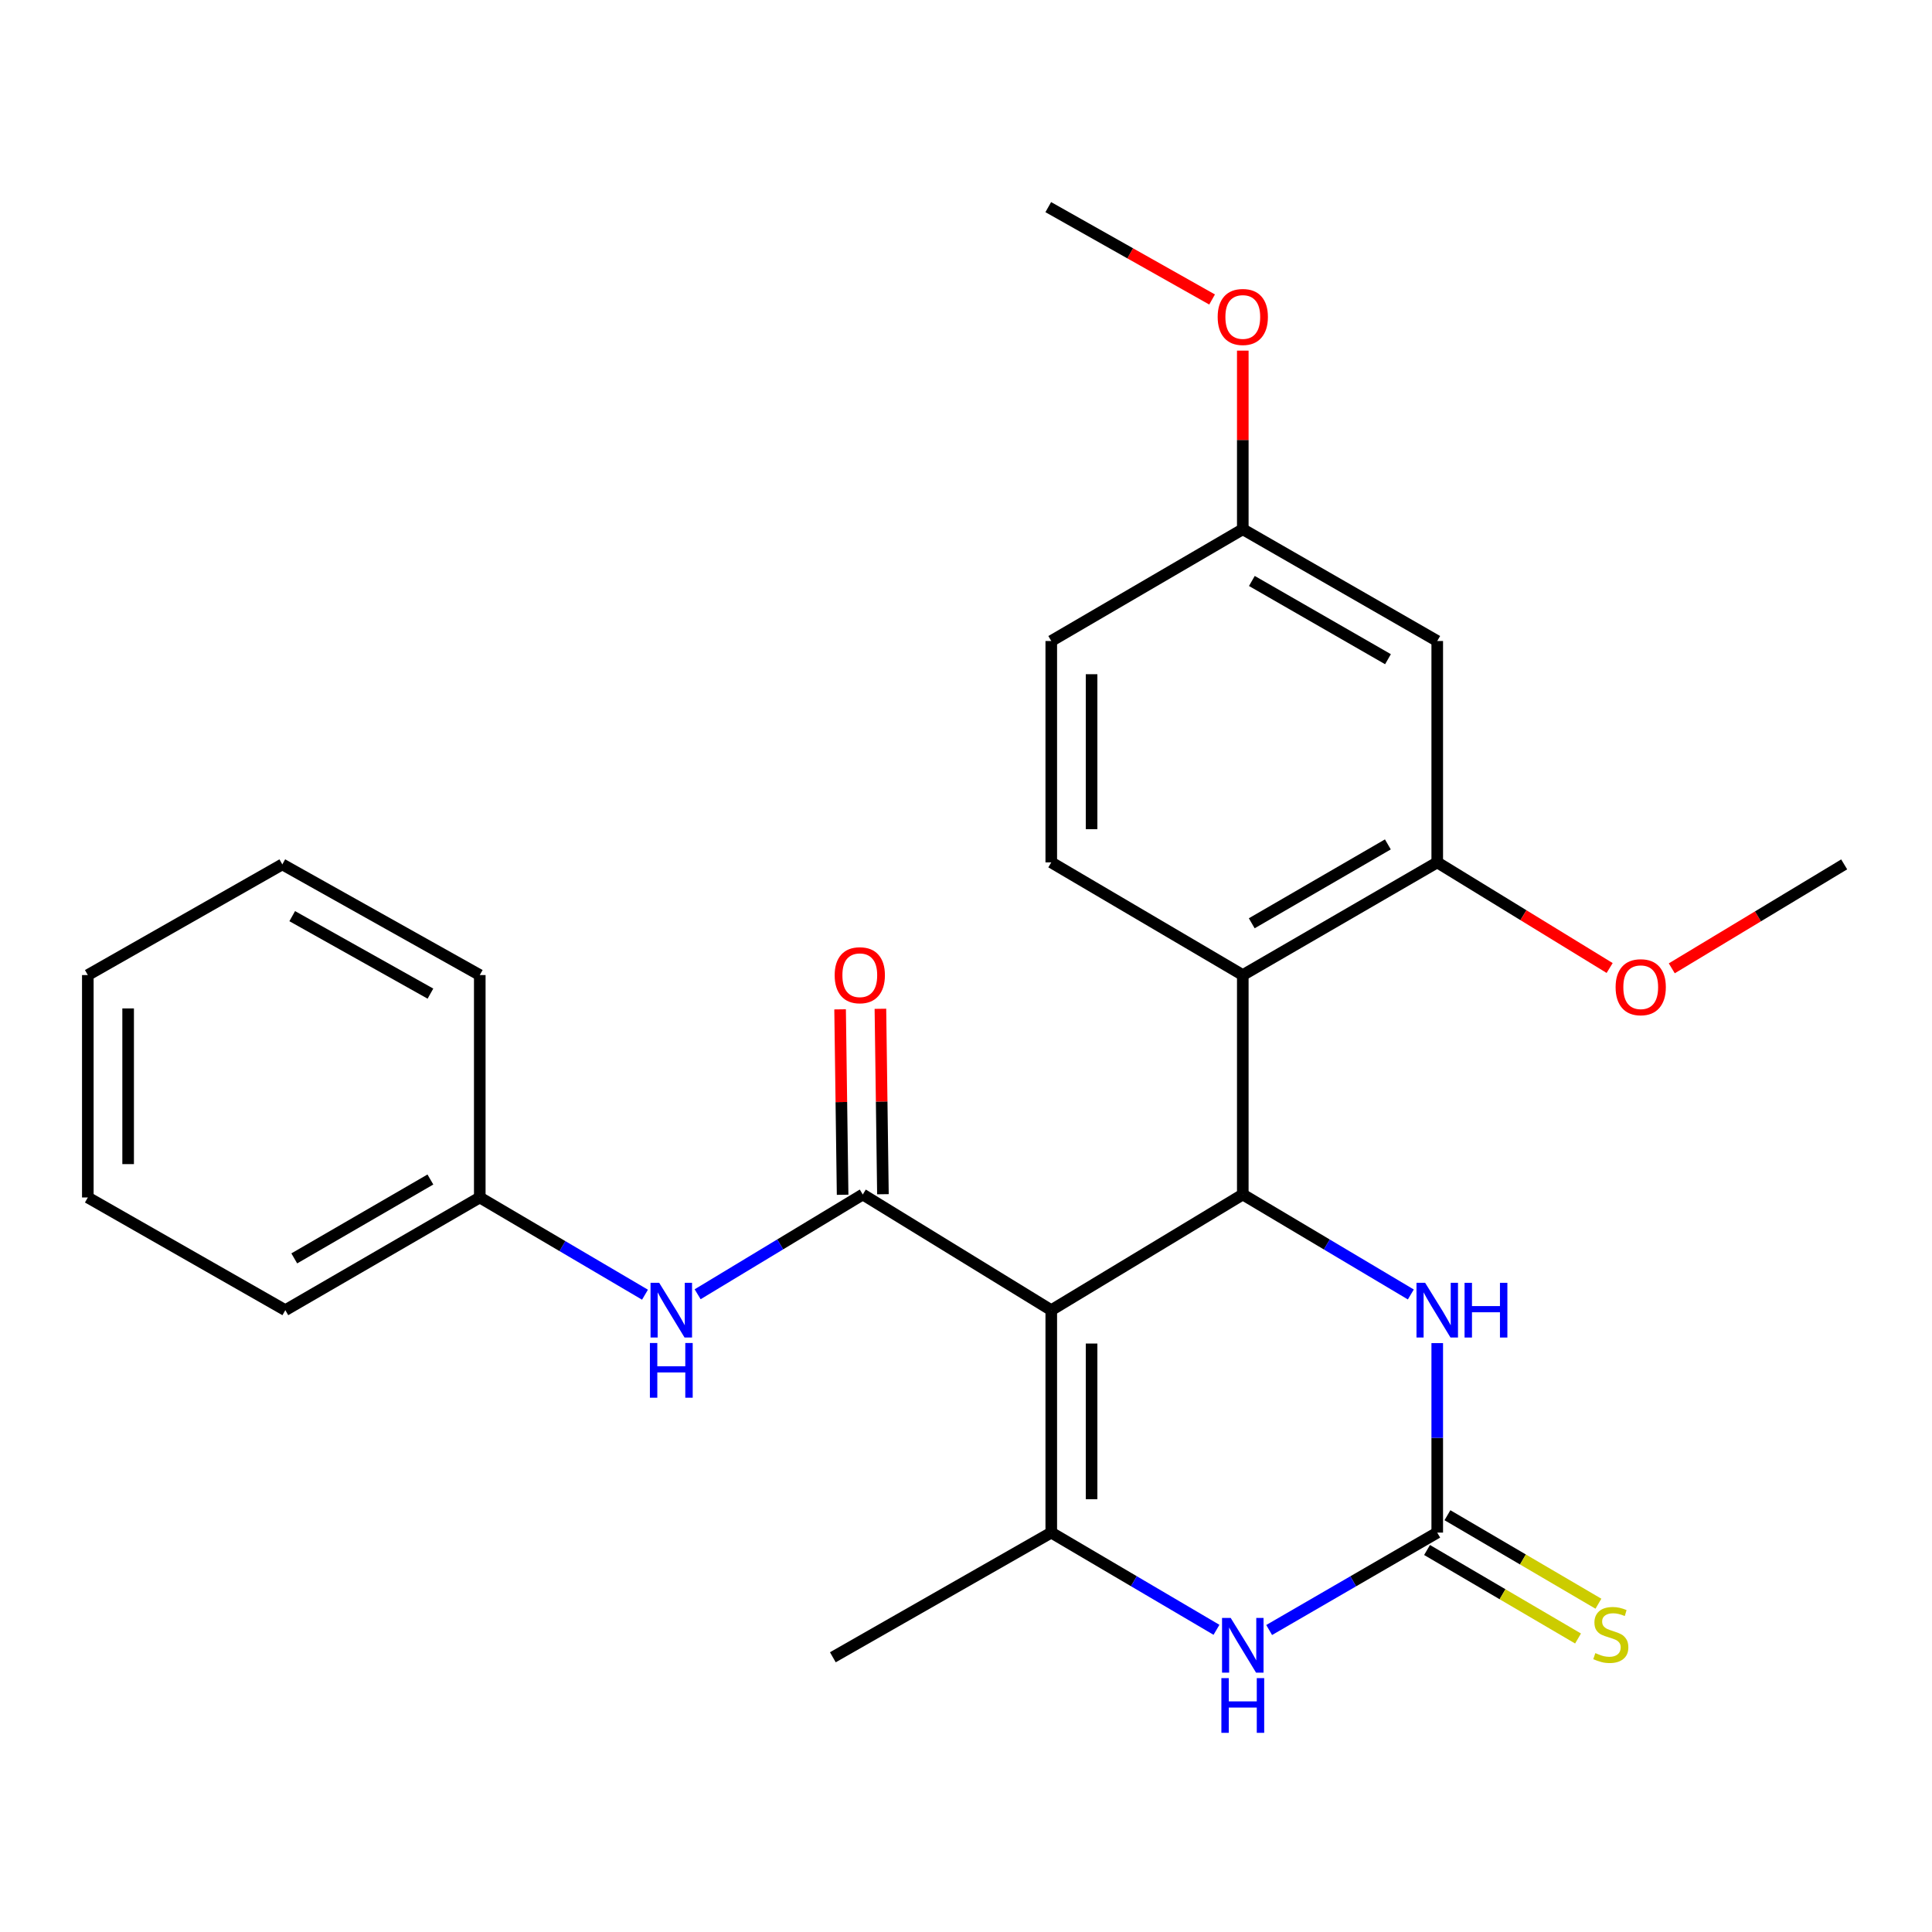 <?xml version='1.0' encoding='iso-8859-1'?>
<svg version='1.1' baseProfile='full'
              xmlns='http://www.w3.org/2000/svg'
                      xmlns:rdkit='http://www.rdkit.org/xml'
                      xmlns:xlink='http://www.w3.org/1999/xlink'
                  xml:space='preserve'
width='1000px' height='1000px' viewBox='0 0 1000 1000'>
<!-- END OF HEADER -->
<rect style='opacity:1.0;fill:#FFFFFF;stroke:none' width='1000' height='1000' x='0' y='0'> </rect>
<path class='bond-0' d='M 544.134,678.146 L 643.265,618.269' style='fill:none;fill-rule:evenodd;stroke:#000000;stroke-width:6px;stroke-linecap:butt;stroke-linejoin:miter;stroke-opacity:1' />
<path class='bond-1' d='M 544.134,678.146 L 446.568,618.269' style='fill:none;fill-rule:evenodd;stroke:#000000;stroke-width:6px;stroke-linecap:butt;stroke-linejoin:miter;stroke-opacity:1' />
<path class='bond-2' d='M 544.134,678.146 L 544.134,793.275' style='fill:none;fill-rule:evenodd;stroke:#000000;stroke-width:6px;stroke-linecap:butt;stroke-linejoin:miter;stroke-opacity:1' />
<path class='bond-2' d='M 565.001,695.416 L 565.001,776.006' style='fill:none;fill-rule:evenodd;stroke:#000000;stroke-width:6px;stroke-linecap:butt;stroke-linejoin:miter;stroke-opacity:1' />
<path class='bond-5' d='M 643.265,618.269 L 686.756,644.142' style='fill:none;fill-rule:evenodd;stroke:#000000;stroke-width:6px;stroke-linecap:butt;stroke-linejoin:miter;stroke-opacity:1' />
<path class='bond-5' d='M 686.756,644.142 L 730.246,670.015' style='fill:none;fill-rule:evenodd;stroke:#0000FF;stroke-width:6px;stroke-linecap:butt;stroke-linejoin:miter;stroke-opacity:1' />
<path class='bond-6' d='M 643.265,618.269 L 643.265,504.694' style='fill:none;fill-rule:evenodd;stroke:#000000;stroke-width:6px;stroke-linecap:butt;stroke-linejoin:miter;stroke-opacity:1' />
<path class='bond-8' d='M 446.568,618.269 L 403.832,644.089' style='fill:none;fill-rule:evenodd;stroke:#000000;stroke-width:6px;stroke-linecap:butt;stroke-linejoin:miter;stroke-opacity:1' />
<path class='bond-8' d='M 403.832,644.089 L 361.096,669.909' style='fill:none;fill-rule:evenodd;stroke:#0000FF;stroke-width:6px;stroke-linecap:butt;stroke-linejoin:miter;stroke-opacity:1' />
<path class='bond-12' d='M 457.001,618.127 L 456.35,570.139' style='fill:none;fill-rule:evenodd;stroke:#000000;stroke-width:6px;stroke-linecap:butt;stroke-linejoin:miter;stroke-opacity:1' />
<path class='bond-12' d='M 456.35,570.139 L 455.698,522.152' style='fill:none;fill-rule:evenodd;stroke:#FF0000;stroke-width:6px;stroke-linecap:butt;stroke-linejoin:miter;stroke-opacity:1' />
<path class='bond-12' d='M 436.136,618.411 L 435.484,570.423' style='fill:none;fill-rule:evenodd;stroke:#000000;stroke-width:6px;stroke-linecap:butt;stroke-linejoin:miter;stroke-opacity:1' />
<path class='bond-12' d='M 435.484,570.423 L 434.833,522.435' style='fill:none;fill-rule:evenodd;stroke:#FF0000;stroke-width:6px;stroke-linecap:butt;stroke-linejoin:miter;stroke-opacity:1' />
<path class='bond-4' d='M 544.134,793.275 L 586.892,818.432' style='fill:none;fill-rule:evenodd;stroke:#000000;stroke-width:6px;stroke-linecap:butt;stroke-linejoin:miter;stroke-opacity:1' />
<path class='bond-4' d='M 586.892,818.432 L 629.649,843.588' style='fill:none;fill-rule:evenodd;stroke:#0000FF;stroke-width:6px;stroke-linecap:butt;stroke-linejoin:miter;stroke-opacity:1' />
<path class='bond-17' d='M 544.134,793.275 L 431.08,857.801' style='fill:none;fill-rule:evenodd;stroke:#000000;stroke-width:6px;stroke-linecap:butt;stroke-linejoin:miter;stroke-opacity:1' />
<path class='bond-3' d='M 743.914,793.275 L 700.414,818.483' style='fill:none;fill-rule:evenodd;stroke:#000000;stroke-width:6px;stroke-linecap:butt;stroke-linejoin:miter;stroke-opacity:1' />
<path class='bond-3' d='M 700.414,818.483 L 656.913,843.69' style='fill:none;fill-rule:evenodd;stroke:#0000FF;stroke-width:6px;stroke-linecap:butt;stroke-linejoin:miter;stroke-opacity:1' />
<path class='bond-11' d='M 738.638,802.277 L 777.713,825.18' style='fill:none;fill-rule:evenodd;stroke:#000000;stroke-width:6px;stroke-linecap:butt;stroke-linejoin:miter;stroke-opacity:1' />
<path class='bond-11' d='M 777.713,825.18 L 816.788,848.083' style='fill:none;fill-rule:evenodd;stroke:#CCCC00;stroke-width:6px;stroke-linecap:butt;stroke-linejoin:miter;stroke-opacity:1' />
<path class='bond-11' d='M 749.19,784.274 L 788.265,807.177' style='fill:none;fill-rule:evenodd;stroke:#000000;stroke-width:6px;stroke-linecap:butt;stroke-linejoin:miter;stroke-opacity:1' />
<path class='bond-11' d='M 788.265,807.177 L 827.34,830.081' style='fill:none;fill-rule:evenodd;stroke:#CCCC00;stroke-width:6px;stroke-linecap:butt;stroke-linejoin:miter;stroke-opacity:1' />
<path class='bond-26' d='M 743.914,793.275 L 743.914,744.23' style='fill:none;fill-rule:evenodd;stroke:#000000;stroke-width:6px;stroke-linecap:butt;stroke-linejoin:miter;stroke-opacity:1' />
<path class='bond-26' d='M 743.914,744.23 L 743.914,695.184' style='fill:none;fill-rule:evenodd;stroke:#0000FF;stroke-width:6px;stroke-linecap:butt;stroke-linejoin:miter;stroke-opacity:1' />
<path class='bond-7' d='M 643.265,504.694 L 743.914,446.37' style='fill:none;fill-rule:evenodd;stroke:#000000;stroke-width:6px;stroke-linecap:butt;stroke-linejoin:miter;stroke-opacity:1' />
<path class='bond-7' d='M 647.9,477.89 L 718.355,437.063' style='fill:none;fill-rule:evenodd;stroke:#000000;stroke-width:6px;stroke-linecap:butt;stroke-linejoin:miter;stroke-opacity:1' />
<path class='bond-9' d='M 643.265,504.694 L 544.134,446.37' style='fill:none;fill-rule:evenodd;stroke:#000000;stroke-width:6px;stroke-linecap:butt;stroke-linejoin:miter;stroke-opacity:1' />
<path class='bond-10' d='M 743.914,446.37 L 743.914,331.786' style='fill:none;fill-rule:evenodd;stroke:#000000;stroke-width:6px;stroke-linecap:butt;stroke-linejoin:miter;stroke-opacity:1' />
<path class='bond-16' d='M 743.914,446.37 L 788.531,473.705' style='fill:none;fill-rule:evenodd;stroke:#000000;stroke-width:6px;stroke-linecap:butt;stroke-linejoin:miter;stroke-opacity:1' />
<path class='bond-16' d='M 788.531,473.705 L 833.148,501.039' style='fill:none;fill-rule:evenodd;stroke:#FF0000;stroke-width:6px;stroke-linecap:butt;stroke-linejoin:miter;stroke-opacity:1' />
<path class='bond-14' d='M 333.845,670.134 L 291.088,644.972' style='fill:none;fill-rule:evenodd;stroke:#0000FF;stroke-width:6px;stroke-linecap:butt;stroke-linejoin:miter;stroke-opacity:1' />
<path class='bond-14' d='M 291.088,644.972 L 248.33,619.811' style='fill:none;fill-rule:evenodd;stroke:#000000;stroke-width:6px;stroke-linecap:butt;stroke-linejoin:miter;stroke-opacity:1' />
<path class='bond-15' d='M 544.134,446.37 L 544.134,331.786' style='fill:none;fill-rule:evenodd;stroke:#000000;stroke-width:6px;stroke-linecap:butt;stroke-linejoin:miter;stroke-opacity:1' />
<path class='bond-15' d='M 565.001,429.182 L 565.001,348.973' style='fill:none;fill-rule:evenodd;stroke:#000000;stroke-width:6px;stroke-linecap:butt;stroke-linejoin:miter;stroke-opacity:1' />
<path class='bond-27' d='M 743.914,331.786 L 643.265,273.937' style='fill:none;fill-rule:evenodd;stroke:#000000;stroke-width:6px;stroke-linecap:butt;stroke-linejoin:miter;stroke-opacity:1' />
<path class='bond-27' d='M 718.419,341.2 L 647.964,300.706' style='fill:none;fill-rule:evenodd;stroke:#000000;stroke-width:6px;stroke-linecap:butt;stroke-linejoin:miter;stroke-opacity:1' />
<path class='bond-13' d='M 643.265,273.937 L 544.134,331.786' style='fill:none;fill-rule:evenodd;stroke:#000000;stroke-width:6px;stroke-linecap:butt;stroke-linejoin:miter;stroke-opacity:1' />
<path class='bond-18' d='M 643.265,273.937 L 643.265,227.712' style='fill:none;fill-rule:evenodd;stroke:#000000;stroke-width:6px;stroke-linecap:butt;stroke-linejoin:miter;stroke-opacity:1' />
<path class='bond-18' d='M 643.265,227.712 L 643.265,181.488' style='fill:none;fill-rule:evenodd;stroke:#FF0000;stroke-width:6px;stroke-linecap:butt;stroke-linejoin:miter;stroke-opacity:1' />
<path class='bond-19' d='M 248.33,619.811 L 147.681,678.146' style='fill:none;fill-rule:evenodd;stroke:#000000;stroke-width:6px;stroke-linecap:butt;stroke-linejoin:miter;stroke-opacity:1' />
<path class='bond-19' d='M 222.769,610.507 L 152.314,651.342' style='fill:none;fill-rule:evenodd;stroke:#000000;stroke-width:6px;stroke-linecap:butt;stroke-linejoin:miter;stroke-opacity:1' />
<path class='bond-20' d='M 248.33,619.811 L 248.33,504.694' style='fill:none;fill-rule:evenodd;stroke:#000000;stroke-width:6px;stroke-linecap:butt;stroke-linejoin:miter;stroke-opacity:1' />
<path class='bond-21' d='M 865.31,501.204 L 909.928,474.303' style='fill:none;fill-rule:evenodd;stroke:#FF0000;stroke-width:6px;stroke-linecap:butt;stroke-linejoin:miter;stroke-opacity:1' />
<path class='bond-21' d='M 909.928,474.303 L 954.545,447.401' style='fill:none;fill-rule:evenodd;stroke:#000000;stroke-width:6px;stroke-linecap:butt;stroke-linejoin:miter;stroke-opacity:1' />
<path class='bond-22' d='M 627.375,155.019 L 584.978,131.114' style='fill:none;fill-rule:evenodd;stroke:#FF0000;stroke-width:6px;stroke-linecap:butt;stroke-linejoin:miter;stroke-opacity:1' />
<path class='bond-22' d='M 584.978,131.114 L 542.581,107.208' style='fill:none;fill-rule:evenodd;stroke:#000000;stroke-width:6px;stroke-linecap:butt;stroke-linejoin:miter;stroke-opacity:1' />
<path class='bond-23' d='M 147.681,678.146 L 45.455,619.811' style='fill:none;fill-rule:evenodd;stroke:#000000;stroke-width:6px;stroke-linecap:butt;stroke-linejoin:miter;stroke-opacity:1' />
<path class='bond-24' d='M 248.33,504.694 L 146.127,447.401' style='fill:none;fill-rule:evenodd;stroke:#000000;stroke-width:6px;stroke-linecap:butt;stroke-linejoin:miter;stroke-opacity:1' />
<path class='bond-24' d='M 222.796,514.302 L 151.254,474.198' style='fill:none;fill-rule:evenodd;stroke:#000000;stroke-width:6px;stroke-linecap:butt;stroke-linejoin:miter;stroke-opacity:1' />
<path class='bond-28' d='M 45.455,619.811 L 45.455,504.694' style='fill:none;fill-rule:evenodd;stroke:#000000;stroke-width:6px;stroke-linecap:butt;stroke-linejoin:miter;stroke-opacity:1' />
<path class='bond-28' d='M 66.322,602.543 L 66.322,521.961' style='fill:none;fill-rule:evenodd;stroke:#000000;stroke-width:6px;stroke-linecap:butt;stroke-linejoin:miter;stroke-opacity:1' />
<path class='bond-25' d='M 146.127,447.401 L 45.455,504.694' style='fill:none;fill-rule:evenodd;stroke:#000000;stroke-width:6px;stroke-linecap:butt;stroke-linejoin:miter;stroke-opacity:1' />
<path  class='atom-5' d='M 637.005 837.439
L 646.285 852.439
Q 647.205 853.919, 648.685 856.599
Q 650.165 859.279, 650.245 859.439
L 650.245 837.439
L 654.005 837.439
L 654.005 865.759
L 650.125 865.759
L 640.165 849.359
Q 639.005 847.439, 637.765 845.239
Q 636.565 843.039, 636.205 842.359
L 636.205 865.759
L 632.525 865.759
L 632.525 837.439
L 637.005 837.439
' fill='#0000FF'/>
<path  class='atom-5' d='M 632.185 868.591
L 636.025 868.591
L 636.025 880.631
L 650.505 880.631
L 650.505 868.591
L 654.345 868.591
L 654.345 896.911
L 650.505 896.911
L 650.505 883.831
L 636.025 883.831
L 636.025 896.911
L 632.185 896.911
L 632.185 868.591
' fill='#0000FF'/>
<path  class='atom-6' d='M 737.654 663.986
L 746.934 678.986
Q 747.854 680.466, 749.334 683.146
Q 750.814 685.826, 750.894 685.986
L 750.894 663.986
L 754.654 663.986
L 754.654 692.306
L 750.774 692.306
L 740.814 675.906
Q 739.654 673.986, 738.414 671.786
Q 737.214 669.586, 736.854 668.906
L 736.854 692.306
L 733.174 692.306
L 733.174 663.986
L 737.654 663.986
' fill='#0000FF'/>
<path  class='atom-6' d='M 758.054 663.986
L 761.894 663.986
L 761.894 676.026
L 776.374 676.026
L 776.374 663.986
L 780.214 663.986
L 780.214 692.306
L 776.374 692.306
L 776.374 679.226
L 761.894 679.226
L 761.894 692.306
L 758.054 692.306
L 758.054 663.986
' fill='#0000FF'/>
<path  class='atom-9' d='M 341.201 663.986
L 350.481 678.986
Q 351.401 680.466, 352.881 683.146
Q 354.361 685.826, 354.441 685.986
L 354.441 663.986
L 358.201 663.986
L 358.201 692.306
L 354.321 692.306
L 344.361 675.906
Q 343.201 673.986, 341.961 671.786
Q 340.761 669.586, 340.401 668.906
L 340.401 692.306
L 336.721 692.306
L 336.721 663.986
L 341.201 663.986
' fill='#0000FF'/>
<path  class='atom-9' d='M 336.381 695.138
L 340.221 695.138
L 340.221 707.178
L 354.701 707.178
L 354.701 695.138
L 358.541 695.138
L 358.541 723.458
L 354.701 723.458
L 354.701 710.378
L 340.221 710.378
L 340.221 723.458
L 336.381 723.458
L 336.381 695.138
' fill='#0000FF'/>
<path  class='atom-12' d='M 825.748 855.65
Q 826.068 855.77, 827.388 856.33
Q 828.708 856.89, 830.148 857.25
Q 831.628 857.57, 833.068 857.57
Q 835.748 857.57, 837.308 856.29
Q 838.868 854.97, 838.868 852.69
Q 838.868 851.13, 838.068 850.17
Q 837.308 849.21, 836.108 848.69
Q 834.908 848.17, 832.908 847.57
Q 830.388 846.81, 828.868 846.09
Q 827.388 845.37, 826.308 843.85
Q 825.268 842.33, 825.268 839.77
Q 825.268 836.21, 827.668 834.01
Q 830.108 831.81, 834.908 831.81
Q 838.188 831.81, 841.908 833.37
L 840.988 836.45
Q 837.588 835.05, 835.028 835.05
Q 832.268 835.05, 830.748 836.21
Q 829.228 837.33, 829.268 839.29
Q 829.268 840.81, 830.028 841.73
Q 830.828 842.65, 831.948 843.17
Q 833.108 843.69, 835.028 844.29
Q 837.588 845.09, 839.108 845.89
Q 840.628 846.69, 841.708 848.33
Q 842.828 849.93, 842.828 852.69
Q 842.828 856.61, 840.188 858.73
Q 837.588 860.81, 833.228 860.81
Q 830.708 860.81, 828.788 860.25
Q 826.908 859.73, 824.668 858.81
L 825.748 855.65
' fill='#CCCC00'/>
<path  class='atom-13' d='M 432.027 504.774
Q 432.027 497.974, 435.387 494.174
Q 438.747 490.374, 445.027 490.374
Q 451.307 490.374, 454.667 494.174
Q 458.027 497.974, 458.027 504.774
Q 458.027 511.654, 454.627 515.574
Q 451.227 519.454, 445.027 519.454
Q 438.787 519.454, 435.387 515.574
Q 432.027 511.694, 432.027 504.774
M 445.027 516.254
Q 449.347 516.254, 451.667 513.374
Q 454.027 510.454, 454.027 504.774
Q 454.027 499.214, 451.667 496.414
Q 449.347 493.574, 445.027 493.574
Q 440.707 493.574, 438.347 496.374
Q 436.027 499.174, 436.027 504.774
Q 436.027 510.494, 438.347 513.374
Q 440.707 516.254, 445.027 516.254
' fill='#FF0000'/>
<path  class='atom-17' d='M 836.236 510.976
Q 836.236 504.176, 839.596 500.376
Q 842.956 496.576, 849.236 496.576
Q 855.516 496.576, 858.876 500.376
Q 862.236 504.176, 862.236 510.976
Q 862.236 517.856, 858.836 521.776
Q 855.436 525.656, 849.236 525.656
Q 842.996 525.656, 839.596 521.776
Q 836.236 517.896, 836.236 510.976
M 849.236 522.456
Q 853.556 522.456, 855.876 519.576
Q 858.236 516.656, 858.236 510.976
Q 858.236 505.416, 855.876 502.616
Q 853.556 499.776, 849.236 499.776
Q 844.916 499.776, 842.556 502.576
Q 840.236 505.376, 840.236 510.976
Q 840.236 516.696, 842.556 519.576
Q 844.916 522.456, 849.236 522.456
' fill='#FF0000'/>
<path  class='atom-19' d='M 630.265 164.059
Q 630.265 157.259, 633.625 153.459
Q 636.985 149.659, 643.265 149.659
Q 649.545 149.659, 652.905 153.459
Q 656.265 157.259, 656.265 164.059
Q 656.265 170.939, 652.865 174.859
Q 649.465 178.739, 643.265 178.739
Q 637.025 178.739, 633.625 174.859
Q 630.265 170.979, 630.265 164.059
M 643.265 175.539
Q 647.585 175.539, 649.905 172.659
Q 652.265 169.739, 652.265 164.059
Q 652.265 158.499, 649.905 155.699
Q 647.585 152.859, 643.265 152.859
Q 638.945 152.859, 636.585 155.659
Q 634.265 158.459, 634.265 164.059
Q 634.265 169.779, 636.585 172.659
Q 638.945 175.539, 643.265 175.539
' fill='#FF0000'/>
</svg>
